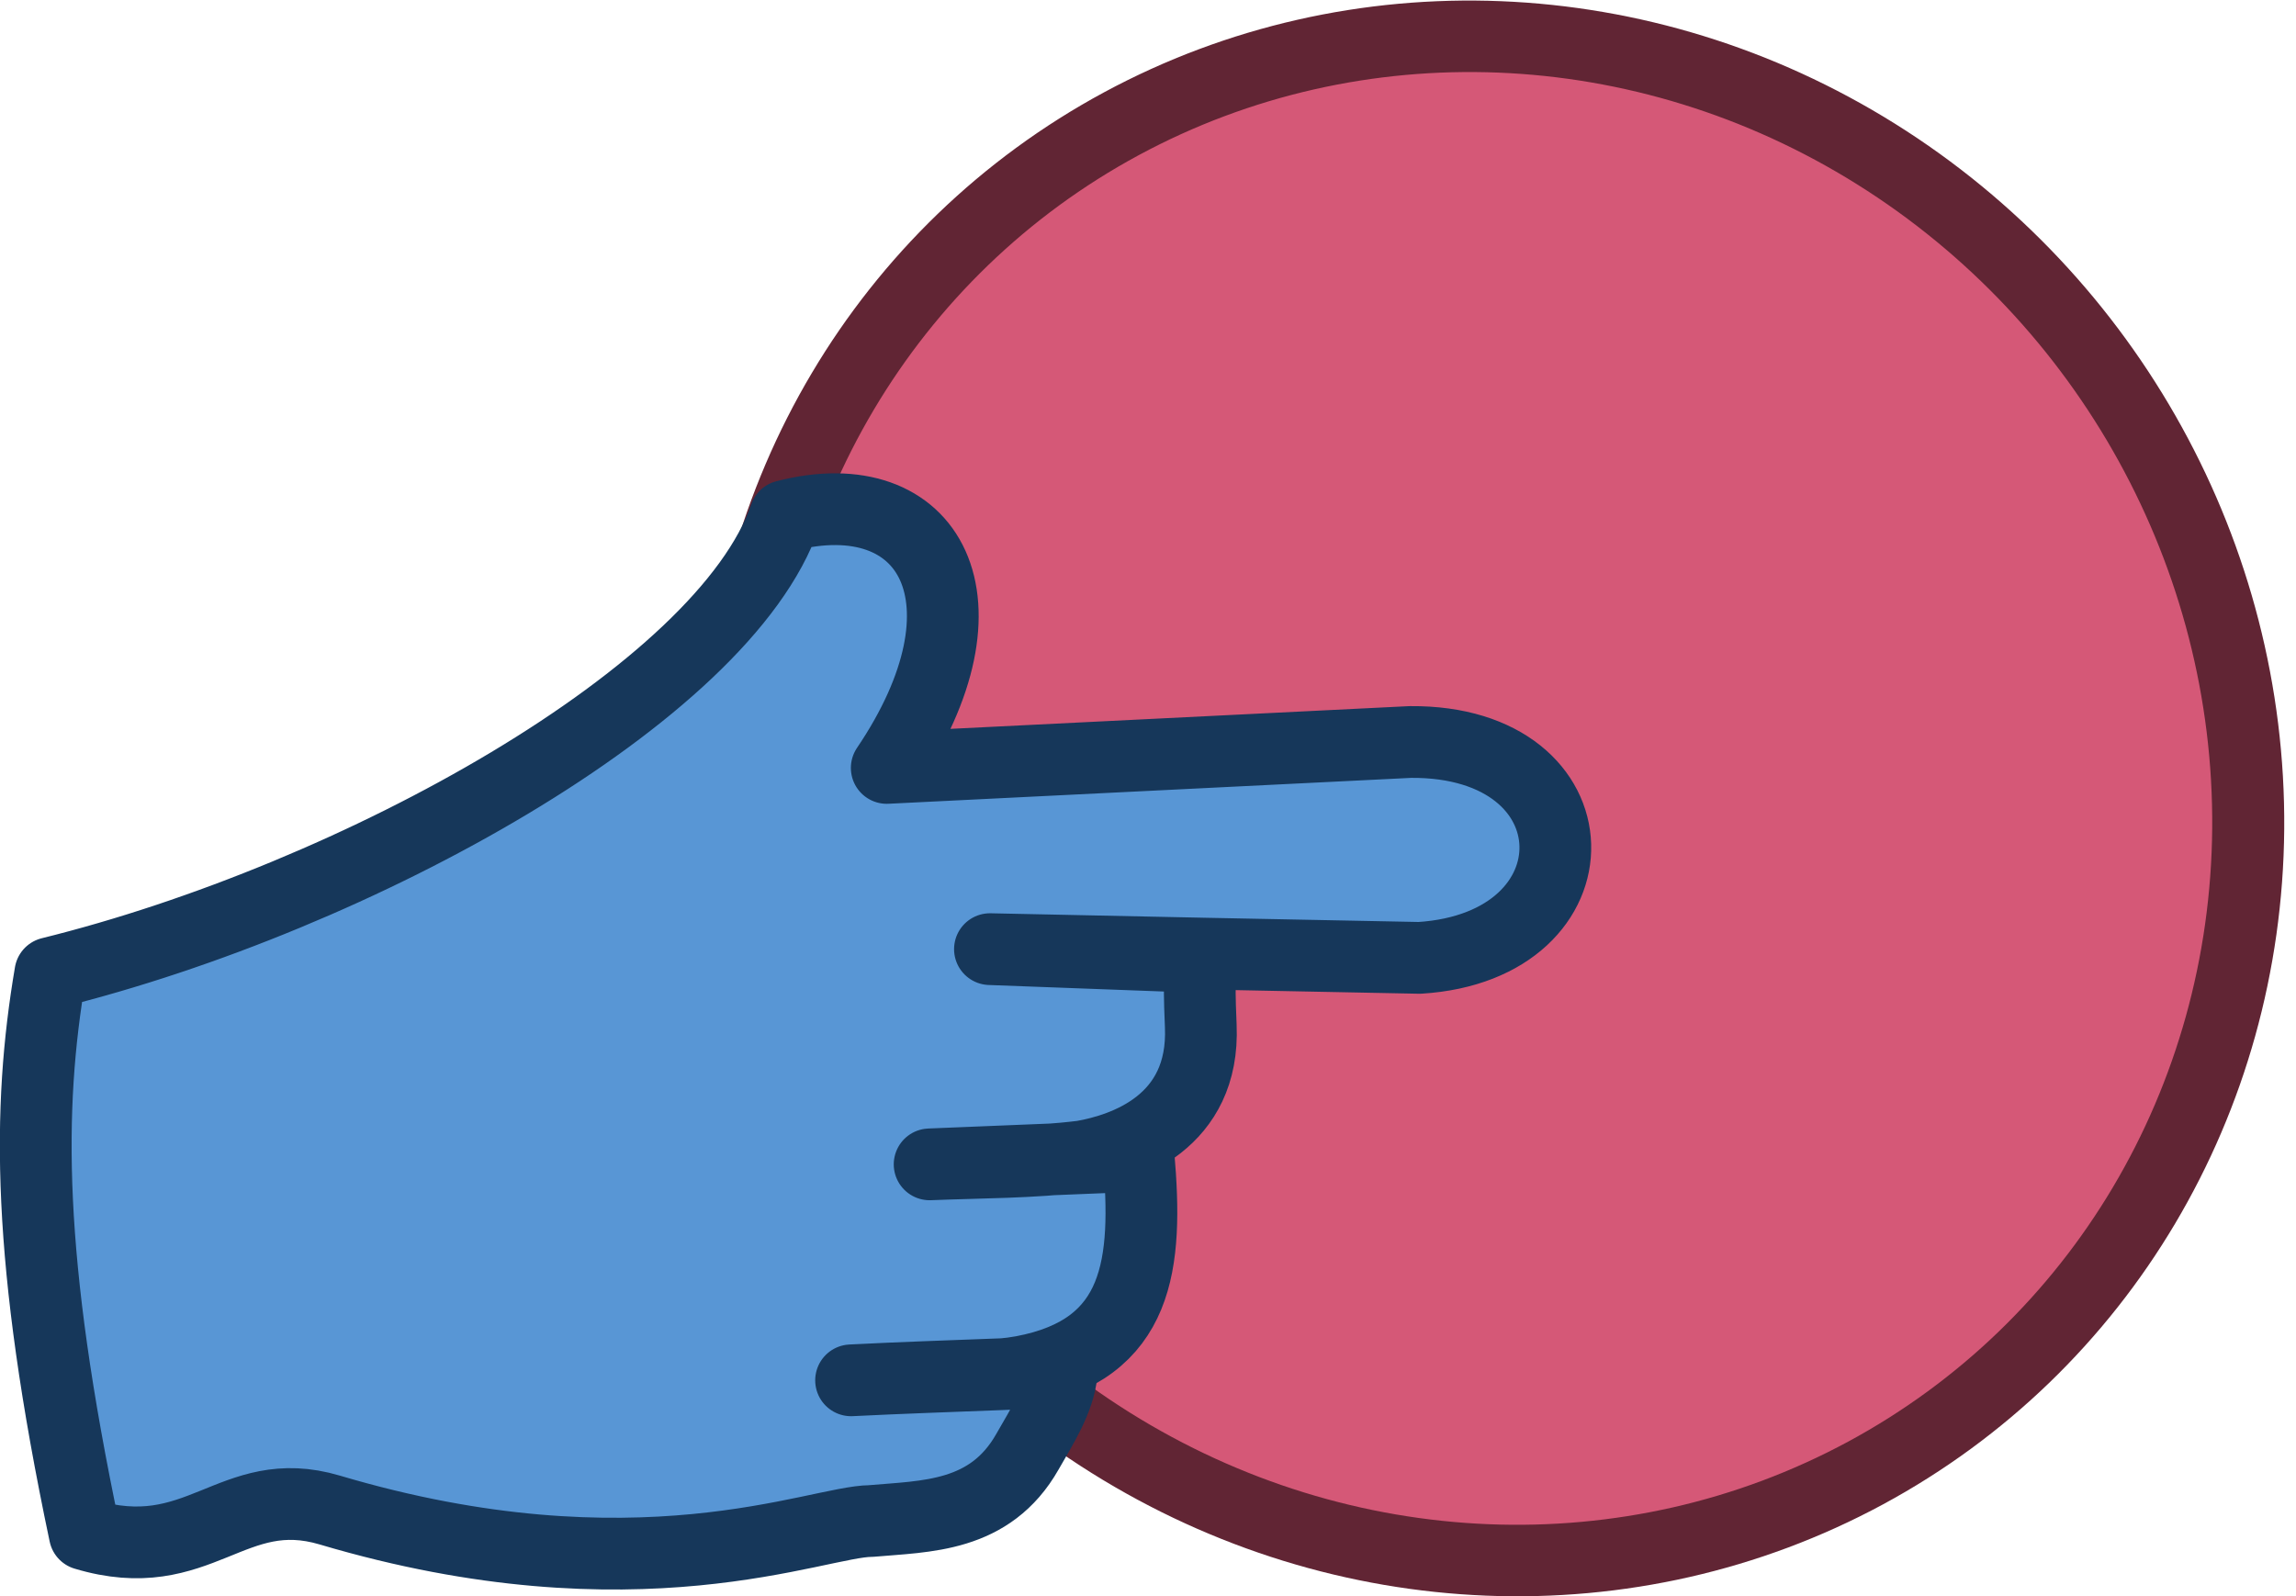 <?xml version="1.0" encoding="UTF-8" standalone="no"?>
<!-- Created with Inkscape (http://www.inkscape.org/) -->

<svg
   width="256"
   height="178"
   viewBox="0 0 256 178"
   version="1.1"
   id="svg1"
   inkscape:version="1.3.2 (091e20e, 2023-11-25, custom)"
   sodipodi:docname="pointitout-new-logo.svg"
   xml:space="preserve"
   inkscape:export-filename="pointitout-logo.png"
   inkscape:export-xdpi="201.44263"
   inkscape:export-ydpi="201.44263"
   xmlns:inkscape="http://www.inkscape.org/namespaces/inkscape"
   xmlns:sodipodi="http://sodipodi.sourceforge.net/DTD/sodipodi-0.dtd"
   xmlns="http://www.w3.org/2000/svg"
   xmlns:svg="http://www.w3.org/2000/svg"><sodipodi:namedview
     id="namedview1"
     pagecolor="#ffffff"
     bordercolor="#000000"
     borderopacity="0.25"
     inkscape:showpageshadow="2"
     inkscape:pageopacity="0.0"
     inkscape:pagecheckerboard="true"
     inkscape:deskcolor="#d1d1d1"
     inkscape:document-units="px"
     inkscape:zoom="0.70710678"
     inkscape:cx="275.06454"
     inkscape:cy="214.25335"
     inkscape:window-width="1920"
     inkscape:window-height="1017"
     inkscape:window-x="-8"
     inkscape:window-y="-8"
     inkscape:window-maximized="1"
     inkscape:current-layer="layer1"
     inkscape:export-bgcolor="#6a3353ff" /><defs
     id="defs1" /><g
     inkscape:label="Capa 1"
     inkscape:groupmode="layer"
     id="layer1"
     transform="translate(-8.058,-106.148)"><g
       id="g11"
       transform="translate(8.917,13.608)"><ellipse
         style="fill:#d55877;fill-opacity:1;stroke:#612534;stroke-width:8;stroke-linecap:butt;stroke-linejoin:round;stroke-dasharray:none;stroke-opacity:1"
         id="path7"
         cx="238.396"
         cy="-57.396"
         rx="85.882"
         ry="83.215"
         inkscape:label="point"
         transform="matrix(0.483,0.876,-0.88,0.475,0,0)" /><path
         fill-rule="evenodd"
         clip-rule="evenodd"
         fill="#ffffff"
         d="m 111.002,245.769 c -0.08,0.003 -0.163,0.006 -0.249,0.011 -5.573,0.221 -11.148,0.402 -16.719,0.682 5.57,-0.286 11.145,-0.466 16.719,-0.682 0.086,-0.003 0.169,-0.008 0.249,-0.011 l 6.532,-0.266 c -0.293,3.166 -2.263,6.147 -3.834,8.915 -4.173,7.355 -11.314,7.189 -17.447,7.733 -5.965,0.016 -26.107,8.942 -60.34,-1.224 -10.943,-3.25 -14.539,6.54 -27.318,2.699 -6.494,-30.781 -6.407,-47.444 -3.84,-62.578 34.146,-8.433 75.125,-31.123 81.933,-50.97 16.279,-4.197 23.835,9.596 11.323,28.095 l 58.382,-2.892 c 21.206,-0.177 21.548,22.788 1.028,24.072 -15.968,-0.299 -31.936,-0.637 -47.903,-0.973 l 23.46,0.874 c 0.172,4.023 -0.254,0.627 0.047,7.696 0.459,10.762 -8.53,13.726 -13.184,14.54 -5.638,0.697 -11.371,0.658 -17.049,0.889 l 23.301,-0.95 c 1.032,12.001 0.164,21.598 -12.977,24.06 -0.812,0.143 -1.516,0.237 -2.113,0.281 z"
         id="path1-4-8"
         style="fill:#5896d5;fill-opacity:1;stroke:#16375a;stroke-width:8;stroke-linecap:butt;stroke-linejoin:round;stroke-dasharray:none;stroke-opacity:1"
         sodipodi:nodetypes="ccccccscsccccccccscccccc"
         inkscape:label="hand" /></g></g></svg>
